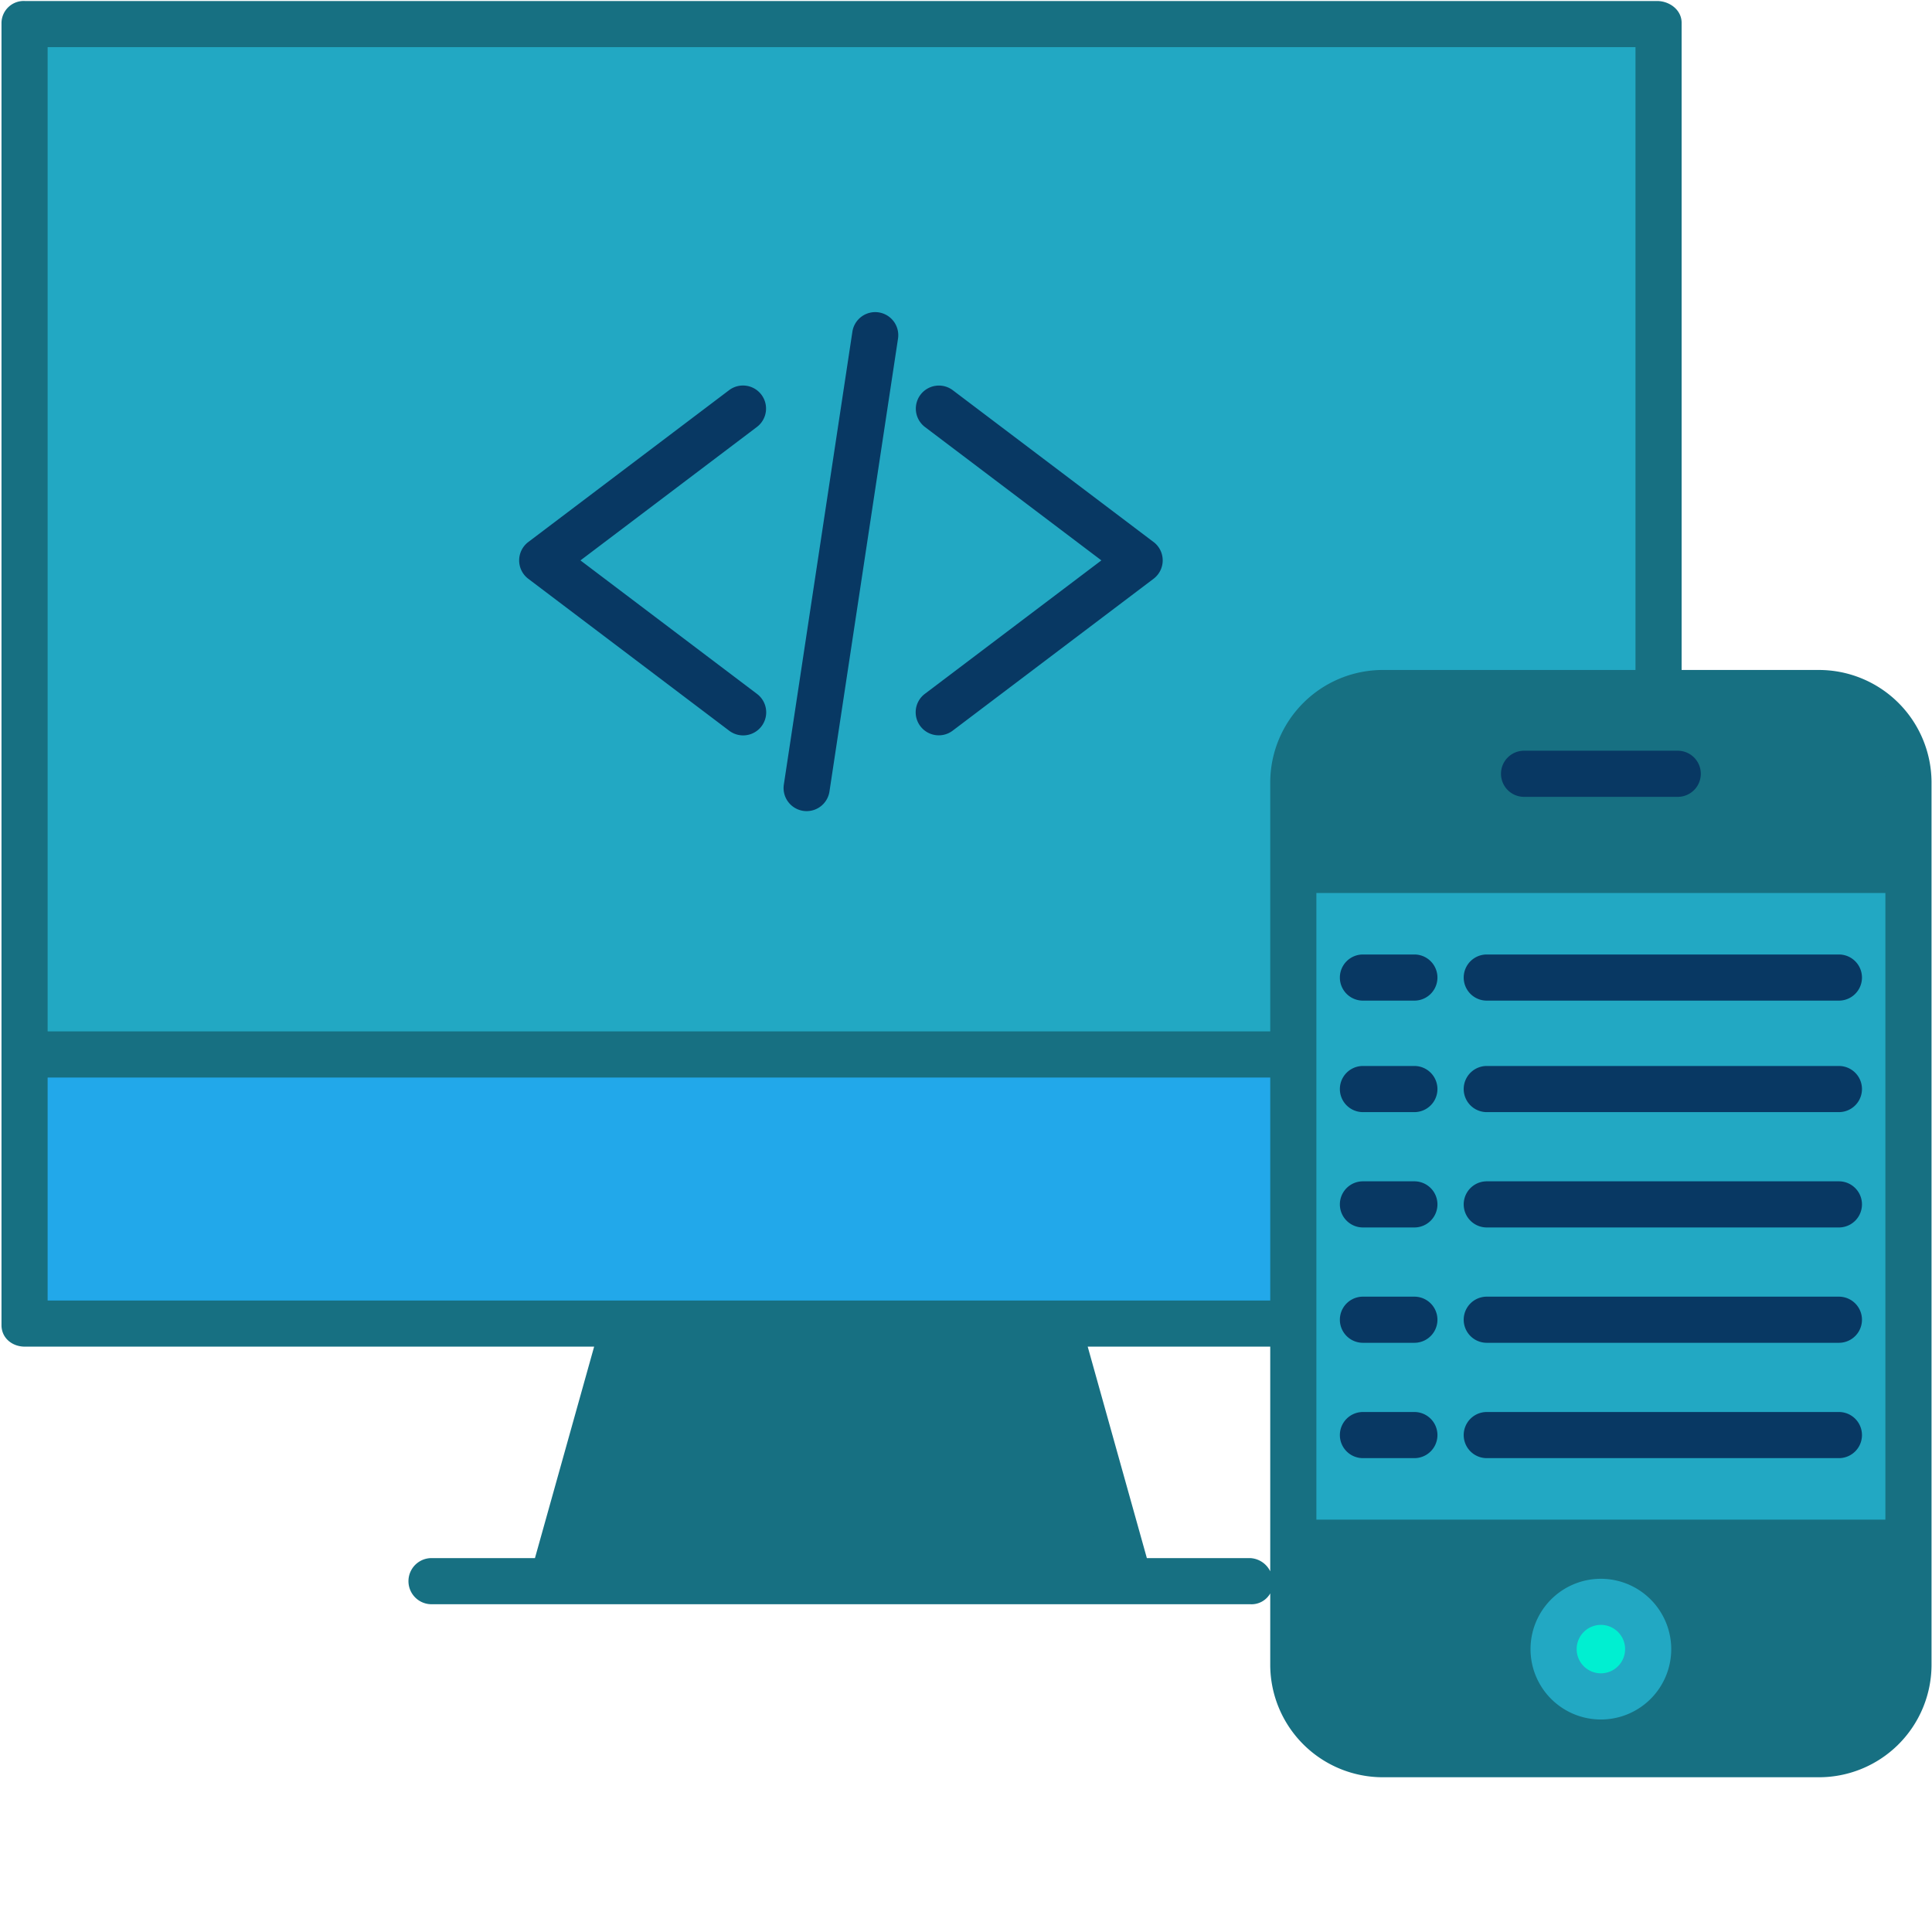 <?xml version="1.0" encoding="UTF-8" standalone="no"?>
<svg
   xmlns:dc="http://purl.org/dc/elements/1.1/"
   xmlns:cc="http://creativecommons.org/ns#"
   xmlns:rdf="http://www.w3.org/1999/02/22-rdf-syntax-ns#"
   xmlns:svg="http://www.w3.org/2000/svg"
   xmlns="http://www.w3.org/2000/svg"
   xmlns:sodipodi="http://sodipodi.sourceforge.net/DTD/sodipodi-0.dtd"
   xmlns:inkscape="http://www.inkscape.org/namespaces/inkscape"
   id="Layer_1"
   height="300"
   viewBox="0 0 300 300"
   width="300"
   data-name="Layer 1"
   version="1.1"
   sodipodi:docname="code.svg"
   inkscape:version="0.92.4 (5da689c313, 2019-01-14)">
  <defs
     id="defs53" />
  <sodipodi:namedview
     pagecolor="#ffffff"
     bordercolor="#666666"
     borderopacity="1"
     objecttolerance="10"
     gridtolerance="10"
     guidetolerance="10"
     inkscape:pageopacity="0"
     inkscape:pageshadow="2"
     inkscape:window-width="1920"
     inkscape:window-height="1137"
     id="namedview51"
     showgrid="false"
     inkscape:zoom="1.3037281"
     inkscape:cx="208.52576"
     inkscape:cy="167.27242"
     inkscape:window-x="-8"
     inkscape:window-y="-8"
     inkscape:window-maximized="1"
     inkscape:current-layer="Layer_1" />
  <g
     id="g901"
     transform="matrix(0.597,0,0,0.597,-2.753,-14.769)">
    <path
       style="fill:#177082;fill-opacity:1"
       id="path2"
       d="m 500.93,426.01 v 31.85 a 23.477,23.477 0 0 1 -23.48,23.48 H 364.56 a 23.477,23.477 0 0 1 -23.48,-23.48 v -31.85 z m -67.63,27.67 a 12.3,12.3 0 1 0 -12.29,12.29 12.3,12.3 0 0 0 12.29,-12.29 z"
       inkscape:connector-curvature="0" />
    <path
       style="fill:#22a8c3;fill-opacity:1"
       id="path4"
       d="M 341.08,369.42 V 299.07 250.79 H 500.93 V 426.01 H 341.08 Z"
       inkscape:connector-curvature="0" />
    <path
       style="fill:#177082;fill-opacity:1"
       id="path6"
       d="m 435.59,204.68 h 41.86 a 23.477,23.477 0 0 1 23.48,23.48 v 22.63 H 341.08 v -22.63 a 23.477,23.477 0 0 1 23.48,-23.48 z"
       inkscape:connector-curvature="0" />
    <path
       style="fill:#22a8c3;fill-opacity:1"
       id="path8"
       d="m 435.59,30.66 v 174.02 h -71.03 a 23.477,23.477 0 0 0 -23.48,23.48 v 70.91 H 11.07 V 30.66 Z"
       inkscape:connector-curvature="0" />
    <path
       id="path10"
       d="m 421.01,441.38 a 12.3,12.3 0 1 1 -12.3,12.3 12.3,12.3 0 0 1 12.3,-12.3 z"
       inkscape:connector-curvature="0"
       style="fill:#00efd1" />
    <path
       style="fill:#22a8ea;fill-opacity:1"
       id="path12"
       d="m 341.08,299.07 v 70.35 H 279.61 167.06 11.07 v -70.35 z"
       inkscape:connector-curvature="0" />
    <path
       style="fill:#177082;fill-opacity:1"
       id="path14"
       d="m 279.61,369.42 18.75,66.89 H 148.3 l 18.76,-66.89 z"
       inkscape:connector-curvature="0" />
    <path
       d="m 202.646,127.391 a 6,6 0 0 0 -8.4,-1.167 l -52.22,39.49 a 6,6 0 0 0 0,9.572 l 52.22,39.49 a 6,6 0 1 0 7.238,-9.571 L 155.587,170.5 201.479,135.795 a 6,6 0 0 0 1.167,-8.404 z"
       id="path16"
       inkscape:connector-curvature="0"
       style="fill:#083863" />
    <path
       d="m 304.648,165.714 -52.23,-39.49 a 6,6 0 0 0 -7.237,9.572 l 45.9,34.7 -45.9,34.7 a 6,6 0 1 0 7.237,9.572 l 52.23,-39.49 a 6,6 0 0 0 0,-9.572 z"
       id="path18"
       inkscape:connector-curvature="0"
       style="fill:#083863" />
    <path
       d="m 233.148,105.987 a 6.006,6.006 0 0 0 -6.831,5.035 l -17.83,117.79 a 6,6 0 0 0 5.035,6.831 6.178,6.178 0 0 0 0.905,0.068 6,6 0 0 0 5.926,-5.1 l 17.83,-117.79 a 6,6 0 0 0 -5.035,-6.834 z"
       id="path20"
       inkscape:connector-curvature="0"
       style="fill:#083863" />
    <path
       d="M 477.45,199 H 442 V 30.66 C 442,27.347 438.9,25 435.59,25 H 11.07 A 5.78,5.78 0 0 0 5,30.66 v 338.76 c 0,3.313 2.756,5.58 6.07,5.58 h 148.076 l -15.395,55 h -26.9 a 6,6 0 0 0 0,12 H 329.81 A 5.594,5.594 0 0 0 335,439.179 V 457.86 A 29.294,29.294 0 0 0 364.56,487 H 477.45 A 29.284,29.284 0 0 0 507,457.86 V 228.16 A 29.3,29.3 0 0 0 477.45,199 Z M 347,305.07 V 257 H 495 V 420 H 347 Z M 495,228.16 V 245 H 347 V 228.16 A 17.3,17.3 0 0 1 364.56,211 H 477.45 A 17.289,17.289 0 0 1 495,228.16 Z M 17,37 H 430 V 199 H 364.56 A 29.311,29.311 0 0 0 335,228.16 V 293 H 17 Z m 0,268 h 318 v 58 H 17 Z m 154.608,70 h 103.453 l 15.386,55 H 156.214 Z m 158.2,55 h -26.9 L 287.522,375 H 335 v 58.441 A 6.147,6.147 0 0 0 329.81,430 Z m 147.64,45 H 364.56 A 17.281,17.281 0 0 1 347,457.86 V 432 h 148 v 25.86 A 17.272,17.272 0 0 1 477.45,475 Z"
       id="path22"
       inkscape:connector-curvature="0"
       style="fill:#177082;fill-opacity:1" />
    <path
       d="m 401.02,232 h 39.97 a 6,6 0 0 0 0,-12 h -39.97 a 6,6 0 0 0 0,12 z"
       id="path24"
       inkscape:connector-curvature="0"
       style="fill:#083863" />
    <path
       d="m 421.01,435.38 a 18.3,18.3 0 1 0 18.29,18.3 18.32,18.32 0 0 0 -18.29,-18.3 z m 0,24.59 a 6.3,6.3 0 1 1 6.29,-6.29 6.3,6.3 0 0 1 -6.29,6.29 z"
       id="path26"
       inkscape:connector-curvature="0"
       style="fill:#22a8c3;fill-opacity:1" />
    <path
       d="m 391.32,285 h 91.59 a 6,6 0 1 0 0,-12 h -91.59 a 6,6 0 1 0 0,12 z"
       id="path28"
       inkscape:connector-curvature="0"
       style="fill:#083863" />
    <path
       d="m 482.91,302 h -91.59 a 6,6 0 1 0 0,12 h 91.59 a 6,6 0 1 0 0,-12 z"
       id="path30"
       inkscape:connector-curvature="0"
       style="fill:#083863" />
    <path
       d="m 482.91,332 h -91.59 a 6,6 0 1 0 0,12 h 91.59 a 6,6 0 1 0 0,-12 z"
       id="path32"
       inkscape:connector-curvature="0"
       style="fill:#083863" />
    <path
       d="m 482.91,362 h -91.59 a 6,6 0 1 0 0,12 h 91.59 a 6,6 0 1 0 0,-12 z"
       id="path34"
       inkscape:connector-curvature="0"
       style="fill:#083863" />
    <path
       d="m 482.91,392 h -91.59 a 6,6 0 1 0 0,12 h 91.59 a 6,6 0 1 0 0,-12 z"
       id="path36"
       inkscape:connector-curvature="0"
       style="fill:#083863" />
    <path
       d="m 372.49,273 h -13.38 a 6,6 0 0 0 0,12 h 13.38 a 6,6 0 0 0 0,-12 z"
       id="path38"
       inkscape:connector-curvature="0"
       style="fill:#083863" />
    <path
       d="m 372.49,302 h -13.38 a 6,6 0 0 0 0,12 h 13.38 a 6,6 0 0 0 0,-12 z"
       id="path40"
       inkscape:connector-curvature="0"
       style="fill:#083863" />
    <path
       d="m 372.49,332 h -13.38 a 6,6 0 0 0 0,12 h 13.38 a 6,6 0 0 0 0,-12 z"
       id="path42"
       inkscape:connector-curvature="0"
       style="fill:#083863" />
    <path
       d="m 372.49,362 h -13.38 a 6,6 0 0 0 0,12 h 13.38 a 6,6 0 0 0 0,-12 z"
       id="path44"
       inkscape:connector-curvature="0"
       style="fill:#083863" />
    <path
       d="m 372.49,392 h -13.38 a 6,6 0 0 0 0,12 h 13.38 a 6,6 0 0 0 0,-12 z"
       id="path46"
       inkscape:connector-curvature="0"
       style="fill:#083863" />
  </g>
</svg>
